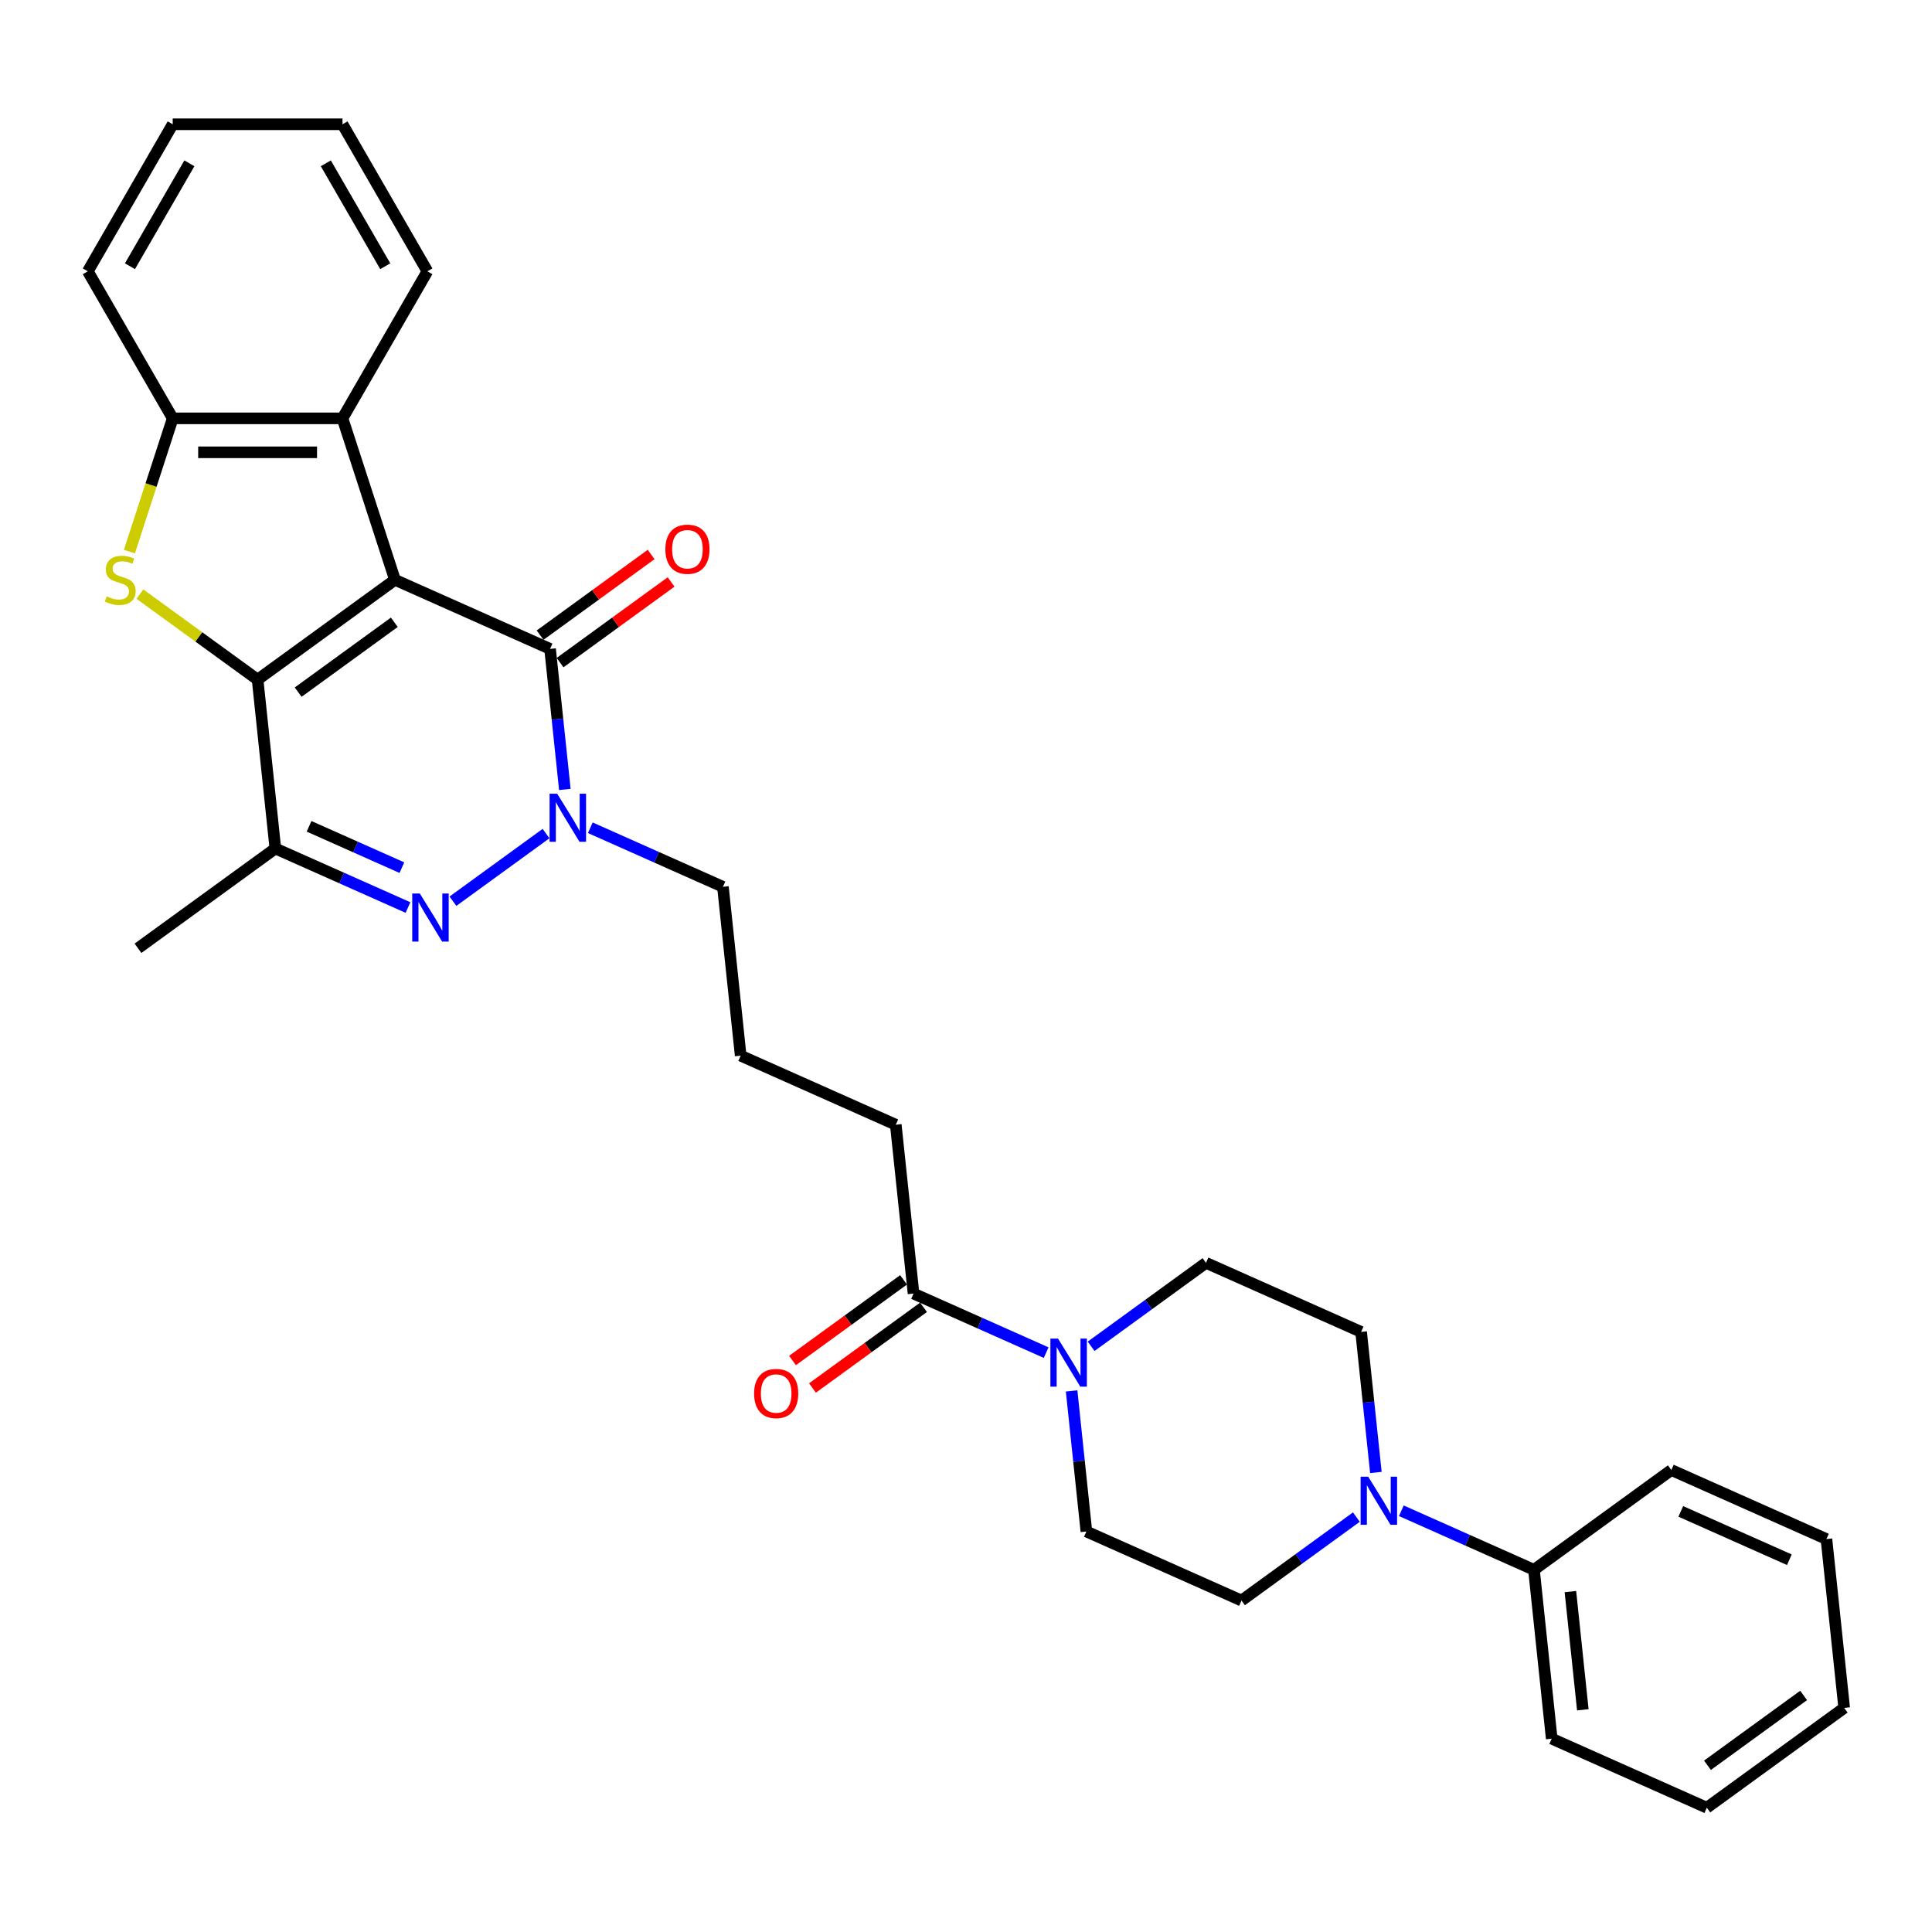 <?xml version='1.0' encoding='iso-8859-1'?>
<svg version='1.1' baseProfile='full'
              xmlns='http://www.w3.org/2000/svg'
                      xmlns:rdkit='http://www.rdkit.org/xml'
                      xmlns:xlink='http://www.w3.org/1999/xlink'
                  xml:space='preserve'
width='1000px' height='1000px' viewBox='0 0 1000 1000'>
<!-- END OF HEADER -->
<rect style='opacity:1.0;fill:#FFFFFF;stroke:none' width='1000' height='1000' x='0' y='0'> </rect>
<path class='bond-0' d='M 204.434,300.119 L 133.336,351.775' style='fill:none;fill-rule:evenodd;stroke:#000000;stroke-width:6px;stroke-linecap:butt;stroke-linejoin:miter;stroke-opacity:1' />
<path class='bond-0' d='M 204.1,322.087 L 154.332,358.246' style='fill:none;fill-rule:evenodd;stroke:#000000;stroke-width:6px;stroke-linecap:butt;stroke-linejoin:miter;stroke-opacity:1' />
<path class='bond-1' d='M 204.434,300.119 L 284.717,335.864' style='fill:none;fill-rule:evenodd;stroke:#000000;stroke-width:6px;stroke-linecap:butt;stroke-linejoin:miter;stroke-opacity:1' />
<path class='bond-6' d='M 204.434,300.119 L 177.277,216.539' style='fill:none;fill-rule:evenodd;stroke:#000000;stroke-width:6px;stroke-linecap:butt;stroke-linejoin:miter;stroke-opacity:1' />
<path class='bond-3' d='M 133.336,351.775 L 102.876,329.644' style='fill:none;fill-rule:evenodd;stroke:#000000;stroke-width:6px;stroke-linecap:butt;stroke-linejoin:miter;stroke-opacity:1' />
<path class='bond-3' d='M 102.876,329.644 L 72.415,307.513' style='fill:none;fill-rule:evenodd;stroke:#CCCC00;stroke-width:6px;stroke-linecap:butt;stroke-linejoin:miter;stroke-opacity:1' />
<path class='bond-5' d='M 133.336,351.775 L 142.522,439.175' style='fill:none;fill-rule:evenodd;stroke:#000000;stroke-width:6px;stroke-linecap:butt;stroke-linejoin:miter;stroke-opacity:1' />
<path class='bond-4' d='M 284.717,335.864 L 288.541,372.243' style='fill:none;fill-rule:evenodd;stroke:#000000;stroke-width:6px;stroke-linecap:butt;stroke-linejoin:miter;stroke-opacity:1' />
<path class='bond-4' d='M 288.541,372.243 L 292.365,408.623' style='fill:none;fill-rule:evenodd;stroke:#0000FF;stroke-width:6px;stroke-linecap:butt;stroke-linejoin:miter;stroke-opacity:1' />
<path class='bond-11' d='M 289.883,342.974 L 318.621,322.094' style='fill:none;fill-rule:evenodd;stroke:#000000;stroke-width:6px;stroke-linecap:butt;stroke-linejoin:miter;stroke-opacity:1' />
<path class='bond-11' d='M 318.621,322.094 L 347.359,301.215' style='fill:none;fill-rule:evenodd;stroke:#FF0000;stroke-width:6px;stroke-linecap:butt;stroke-linejoin:miter;stroke-opacity:1' />
<path class='bond-11' d='M 279.552,328.754 L 308.29,307.875' style='fill:none;fill-rule:evenodd;stroke:#000000;stroke-width:6px;stroke-linecap:butt;stroke-linejoin:miter;stroke-opacity:1' />
<path class='bond-11' d='M 308.29,307.875 L 337.028,286.995' style='fill:none;fill-rule:evenodd;stroke:#FF0000;stroke-width:6px;stroke-linecap:butt;stroke-linejoin:miter;stroke-opacity:1' />
<path class='bond-2' d='M 234.441,466.466 L 282.628,431.456' style='fill:none;fill-rule:evenodd;stroke:#0000FF;stroke-width:6px;stroke-linecap:butt;stroke-linejoin:miter;stroke-opacity:1' />
<path class='bond-32' d='M 211.17,469.739 L 176.846,454.457' style='fill:none;fill-rule:evenodd;stroke:#0000FF;stroke-width:6px;stroke-linecap:butt;stroke-linejoin:miter;stroke-opacity:1' />
<path class='bond-32' d='M 176.846,454.457 L 142.522,439.175' style='fill:none;fill-rule:evenodd;stroke:#000000;stroke-width:6px;stroke-linecap:butt;stroke-linejoin:miter;stroke-opacity:1' />
<path class='bond-32' d='M 208.022,449.097 L 183.995,438.4' style='fill:none;fill-rule:evenodd;stroke:#0000FF;stroke-width:6px;stroke-linecap:butt;stroke-linejoin:miter;stroke-opacity:1' />
<path class='bond-32' d='M 183.995,438.4 L 159.968,427.703' style='fill:none;fill-rule:evenodd;stroke:#000000;stroke-width:6px;stroke-linecap:butt;stroke-linejoin:miter;stroke-opacity:1' />
<path class='bond-31' d='M 66.984,285.513 L 78.19,251.026' style='fill:none;fill-rule:evenodd;stroke:#CCCC00;stroke-width:6px;stroke-linecap:butt;stroke-linejoin:miter;stroke-opacity:1' />
<path class='bond-31' d='M 78.19,251.026 L 89.395,216.539' style='fill:none;fill-rule:evenodd;stroke:#000000;stroke-width:6px;stroke-linecap:butt;stroke-linejoin:miter;stroke-opacity:1' />
<path class='bond-18' d='M 305.539,428.444 L 339.863,443.726' style='fill:none;fill-rule:evenodd;stroke:#0000FF;stroke-width:6px;stroke-linecap:butt;stroke-linejoin:miter;stroke-opacity:1' />
<path class='bond-18' d='M 339.863,443.726 L 374.187,459.008' style='fill:none;fill-rule:evenodd;stroke:#000000;stroke-width:6px;stroke-linecap:butt;stroke-linejoin:miter;stroke-opacity:1' />
<path class='bond-19' d='M 142.522,439.175 L 71.424,490.83' style='fill:none;fill-rule:evenodd;stroke:#000000;stroke-width:6px;stroke-linecap:butt;stroke-linejoin:miter;stroke-opacity:1' />
<path class='bond-7' d='M 177.277,216.539 L 89.395,216.539' style='fill:none;fill-rule:evenodd;stroke:#000000;stroke-width:6px;stroke-linecap:butt;stroke-linejoin:miter;stroke-opacity:1' />
<path class='bond-7' d='M 164.095,234.115 L 102.578,234.115' style='fill:none;fill-rule:evenodd;stroke:#000000;stroke-width:6px;stroke-linecap:butt;stroke-linejoin:miter;stroke-opacity:1' />
<path class='bond-21' d='M 177.277,216.539 L 221.217,140.431' style='fill:none;fill-rule:evenodd;stroke:#000000;stroke-width:6px;stroke-linecap:butt;stroke-linejoin:miter;stroke-opacity:1' />
<path class='bond-22' d='M 89.395,216.539 L 45.455,140.431' style='fill:none;fill-rule:evenodd;stroke:#000000;stroke-width:6px;stroke-linecap:butt;stroke-linejoin:miter;stroke-opacity:1' />
<path class='bond-8' d='M 541.491,700.117 L 507.167,684.835' style='fill:none;fill-rule:evenodd;stroke:#0000FF;stroke-width:6px;stroke-linecap:butt;stroke-linejoin:miter;stroke-opacity:1' />
<path class='bond-8' d='M 507.167,684.835 L 472.843,669.553' style='fill:none;fill-rule:evenodd;stroke:#000000;stroke-width:6px;stroke-linecap:butt;stroke-linejoin:miter;stroke-opacity:1' />
<path class='bond-12' d='M 554.666,719.939 L 558.489,756.318' style='fill:none;fill-rule:evenodd;stroke:#0000FF;stroke-width:6px;stroke-linecap:butt;stroke-linejoin:miter;stroke-opacity:1' />
<path class='bond-12' d='M 558.489,756.318 L 562.313,792.698' style='fill:none;fill-rule:evenodd;stroke:#000000;stroke-width:6px;stroke-linecap:butt;stroke-linejoin:miter;stroke-opacity:1' />
<path class='bond-13' d='M 564.762,696.844 L 594.493,675.243' style='fill:none;fill-rule:evenodd;stroke:#0000FF;stroke-width:6px;stroke-linecap:butt;stroke-linejoin:miter;stroke-opacity:1' />
<path class='bond-13' d='M 594.493,675.243 L 624.224,653.642' style='fill:none;fill-rule:evenodd;stroke:#000000;stroke-width:6px;stroke-linecap:butt;stroke-linejoin:miter;stroke-opacity:1' />
<path class='bond-9' d='M 712.155,762.146 L 708.332,725.766' style='fill:none;fill-rule:evenodd;stroke:#0000FF;stroke-width:6px;stroke-linecap:butt;stroke-linejoin:miter;stroke-opacity:1' />
<path class='bond-9' d='M 708.332,725.766 L 704.508,689.387' style='fill:none;fill-rule:evenodd;stroke:#000000;stroke-width:6px;stroke-linecap:butt;stroke-linejoin:miter;stroke-opacity:1' />
<path class='bond-16' d='M 725.33,781.967 L 759.654,797.25' style='fill:none;fill-rule:evenodd;stroke:#0000FF;stroke-width:6px;stroke-linecap:butt;stroke-linejoin:miter;stroke-opacity:1' />
<path class='bond-16' d='M 759.654,797.25 L 793.978,812.532' style='fill:none;fill-rule:evenodd;stroke:#000000;stroke-width:6px;stroke-linecap:butt;stroke-linejoin:miter;stroke-opacity:1' />
<path class='bond-34' d='M 702.059,785.241 L 672.328,806.842' style='fill:none;fill-rule:evenodd;stroke:#0000FF;stroke-width:6px;stroke-linecap:butt;stroke-linejoin:miter;stroke-opacity:1' />
<path class='bond-34' d='M 672.328,806.842 L 642.597,828.442' style='fill:none;fill-rule:evenodd;stroke:#000000;stroke-width:6px;stroke-linecap:butt;stroke-linejoin:miter;stroke-opacity:1' />
<path class='bond-10' d='M 472.843,669.553 L 463.657,582.153' style='fill:none;fill-rule:evenodd;stroke:#000000;stroke-width:6px;stroke-linecap:butt;stroke-linejoin:miter;stroke-opacity:1' />
<path class='bond-17' d='M 467.678,662.443 L 438.94,683.323' style='fill:none;fill-rule:evenodd;stroke:#000000;stroke-width:6px;stroke-linecap:butt;stroke-linejoin:miter;stroke-opacity:1' />
<path class='bond-17' d='M 438.94,683.323 L 410.202,704.202' style='fill:none;fill-rule:evenodd;stroke:#FF0000;stroke-width:6px;stroke-linecap:butt;stroke-linejoin:miter;stroke-opacity:1' />
<path class='bond-17' d='M 478.009,676.663 L 449.271,697.542' style='fill:none;fill-rule:evenodd;stroke:#000000;stroke-width:6px;stroke-linecap:butt;stroke-linejoin:miter;stroke-opacity:1' />
<path class='bond-17' d='M 449.271,697.542 L 420.533,718.422' style='fill:none;fill-rule:evenodd;stroke:#FF0000;stroke-width:6px;stroke-linecap:butt;stroke-linejoin:miter;stroke-opacity:1' />
<path class='bond-14' d='M 562.313,792.698 L 642.597,828.442' style='fill:none;fill-rule:evenodd;stroke:#000000;stroke-width:6px;stroke-linecap:butt;stroke-linejoin:miter;stroke-opacity:1' />
<path class='bond-15' d='M 624.224,653.642 L 704.508,689.387' style='fill:none;fill-rule:evenodd;stroke:#000000;stroke-width:6px;stroke-linecap:butt;stroke-linejoin:miter;stroke-opacity:1' />
<path class='bond-24' d='M 793.978,812.532 L 803.164,899.932' style='fill:none;fill-rule:evenodd;stroke:#000000;stroke-width:6px;stroke-linecap:butt;stroke-linejoin:miter;stroke-opacity:1' />
<path class='bond-24' d='M 812.836,823.804 L 819.266,884.984' style='fill:none;fill-rule:evenodd;stroke:#000000;stroke-width:6px;stroke-linecap:butt;stroke-linejoin:miter;stroke-opacity:1' />
<path class='bond-25' d='M 793.978,812.532 L 865.076,760.876' style='fill:none;fill-rule:evenodd;stroke:#000000;stroke-width:6px;stroke-linecap:butt;stroke-linejoin:miter;stroke-opacity:1' />
<path class='bond-23' d='M 374.187,459.008 L 383.373,546.408' style='fill:none;fill-rule:evenodd;stroke:#000000;stroke-width:6px;stroke-linecap:butt;stroke-linejoin:miter;stroke-opacity:1' />
<path class='bond-20' d='M 463.657,582.153 L 383.373,546.408' style='fill:none;fill-rule:evenodd;stroke:#000000;stroke-width:6px;stroke-linecap:butt;stroke-linejoin:miter;stroke-opacity:1' />
<path class='bond-26' d='M 221.217,140.431 L 177.277,64.324' style='fill:none;fill-rule:evenodd;stroke:#000000;stroke-width:6px;stroke-linecap:butt;stroke-linejoin:miter;stroke-opacity:1' />
<path class='bond-26' d='M 199.405,137.803 L 168.646,84.528' style='fill:none;fill-rule:evenodd;stroke:#000000;stroke-width:6px;stroke-linecap:butt;stroke-linejoin:miter;stroke-opacity:1' />
<path class='bond-33' d='M 45.455,140.431 L 89.395,64.324' style='fill:none;fill-rule:evenodd;stroke:#000000;stroke-width:6px;stroke-linecap:butt;stroke-linejoin:miter;stroke-opacity:1' />
<path class='bond-33' d='M 67.267,137.803 L 98.026,84.528' style='fill:none;fill-rule:evenodd;stroke:#000000;stroke-width:6px;stroke-linecap:butt;stroke-linejoin:miter;stroke-opacity:1' />
<path class='bond-28' d='M 803.164,899.932 L 883.448,935.676' style='fill:none;fill-rule:evenodd;stroke:#000000;stroke-width:6px;stroke-linecap:butt;stroke-linejoin:miter;stroke-opacity:1' />
<path class='bond-29' d='M 865.076,760.876 L 945.359,796.621' style='fill:none;fill-rule:evenodd;stroke:#000000;stroke-width:6px;stroke-linecap:butt;stroke-linejoin:miter;stroke-opacity:1' />
<path class='bond-29' d='M 869.969,782.295 L 926.168,807.316' style='fill:none;fill-rule:evenodd;stroke:#000000;stroke-width:6px;stroke-linecap:butt;stroke-linejoin:miter;stroke-opacity:1' />
<path class='bond-27' d='M 177.277,64.324 L 89.395,64.324' style='fill:none;fill-rule:evenodd;stroke:#000000;stroke-width:6px;stroke-linecap:butt;stroke-linejoin:miter;stroke-opacity:1' />
<path class='bond-35' d='M 883.448,935.676 L 954.545,884.021' style='fill:none;fill-rule:evenodd;stroke:#000000;stroke-width:6px;stroke-linecap:butt;stroke-linejoin:miter;stroke-opacity:1' />
<path class='bond-35' d='M 883.781,913.708 L 933.55,877.55' style='fill:none;fill-rule:evenodd;stroke:#000000;stroke-width:6px;stroke-linecap:butt;stroke-linejoin:miter;stroke-opacity:1' />
<path class='bond-30' d='M 945.359,796.621 L 954.545,884.021' style='fill:none;fill-rule:evenodd;stroke:#000000;stroke-width:6px;stroke-linecap:butt;stroke-linejoin:miter;stroke-opacity:1' />
<path  class='atom-3' d='M 217.304 462.475
L 225.46 475.657
Q 226.268 476.958, 227.569 479.313
Q 228.87 481.669, 228.94 481.809
L 228.94 462.475
L 232.244 462.475
L 232.244 487.363
L 228.835 487.363
L 220.082 472.951
Q 219.062 471.263, 217.972 469.33
Q 216.918 467.397, 216.601 466.799
L 216.601 487.363
L 213.367 487.363
L 213.367 462.475
L 217.304 462.475
' fill='#0000FF'/>
<path  class='atom-4' d='M 55.208 308.661
Q 55.489 308.767, 56.649 309.259
Q 57.809 309.751, 59.075 310.067
Q 60.375 310.349, 61.641 310.349
Q 63.996 310.349, 65.367 309.224
Q 66.738 308.064, 66.738 306.06
Q 66.738 304.689, 66.035 303.845
Q 65.367 303.002, 64.312 302.545
Q 63.258 302.088, 61.5 301.56
Q 59.286 300.893, 57.95 300.26
Q 56.649 299.627, 55.7 298.291
Q 54.786 296.955, 54.786 294.706
Q 54.786 291.577, 56.895 289.644
Q 59.039 287.71, 63.258 287.71
Q 66.14 287.71, 69.409 289.081
L 68.601 291.788
Q 65.613 290.558, 63.363 290.558
Q 60.938 290.558, 59.602 291.577
Q 58.266 292.561, 58.301 294.284
Q 58.301 295.62, 58.969 296.428
Q 59.672 297.237, 60.657 297.694
Q 61.676 298.151, 63.363 298.678
Q 65.613 299.381, 66.949 300.084
Q 68.285 300.787, 69.234 302.228
Q 70.218 303.634, 70.218 306.06
Q 70.218 309.505, 67.898 311.368
Q 65.613 313.196, 61.781 313.196
Q 59.567 313.196, 57.88 312.704
Q 56.227 312.247, 54.259 311.438
L 55.208 308.661
' fill='#CCCC00'/>
<path  class='atom-5' d='M 288.402 410.82
L 296.557 424.002
Q 297.366 425.303, 298.667 427.658
Q 299.967 430.013, 300.038 430.154
L 300.038 410.82
L 303.342 410.82
L 303.342 435.708
L 299.932 435.708
L 291.179 421.295
Q 290.16 419.608, 289.07 417.675
Q 288.015 415.741, 287.699 415.144
L 287.699 435.708
L 284.465 435.708
L 284.465 410.82
L 288.402 410.82
' fill='#0000FF'/>
<path  class='atom-9' d='M 547.625 692.854
L 555.781 706.036
Q 556.589 707.337, 557.89 709.692
Q 559.191 712.047, 559.261 712.188
L 559.261 692.854
L 562.565 692.854
L 562.565 717.742
L 559.156 717.742
L 550.403 703.329
Q 549.383 701.642, 548.293 699.708
Q 547.239 697.775, 546.922 697.178
L 546.922 717.742
L 543.688 717.742
L 543.688 692.854
L 547.625 692.854
' fill='#0000FF'/>
<path  class='atom-10' d='M 708.193 764.343
L 716.348 777.525
Q 717.157 778.826, 718.457 781.181
Q 719.758 783.536, 719.828 783.677
L 719.828 764.343
L 723.133 764.343
L 723.133 789.231
L 719.723 789.231
L 710.97 774.818
Q 709.951 773.131, 708.861 771.198
Q 707.806 769.264, 707.49 768.667
L 707.49 789.231
L 704.256 789.231
L 704.256 764.343
L 708.193 764.343
' fill='#0000FF'/>
<path  class='atom-12' d='M 344.39 284.279
Q 344.39 278.303, 347.343 274.963
Q 350.296 271.624, 355.815 271.624
Q 361.334 271.624, 364.287 274.963
Q 367.24 278.303, 367.24 284.279
Q 367.24 290.325, 364.252 293.77
Q 361.264 297.18, 355.815 297.18
Q 350.331 297.18, 347.343 293.77
Q 344.39 290.36, 344.39 284.279
M 355.815 294.367
Q 359.611 294.367, 361.65 291.836
Q 363.724 289.27, 363.724 284.279
Q 363.724 279.392, 361.65 276.932
Q 359.611 274.436, 355.815 274.436
Q 352.018 274.436, 349.944 276.897
Q 347.906 279.357, 347.906 284.279
Q 347.906 289.305, 349.944 291.836
Q 352.018 294.367, 355.815 294.367
' fill='#FF0000'/>
<path  class='atom-18' d='M 390.321 721.279
Q 390.321 715.303, 393.274 711.963
Q 396.227 708.624, 401.746 708.624
Q 407.264 708.624, 410.217 711.963
Q 413.17 715.303, 413.17 721.279
Q 413.17 727.325, 410.182 730.77
Q 407.194 734.18, 401.746 734.18
Q 396.262 734.18, 393.274 730.77
Q 390.321 727.36, 390.321 721.279
M 401.746 731.368
Q 405.542 731.368, 407.581 728.837
Q 409.655 726.271, 409.655 721.279
Q 409.655 716.393, 407.581 713.932
Q 405.542 711.436, 401.746 711.436
Q 397.949 711.436, 395.875 713.897
Q 393.836 716.358, 393.836 721.279
Q 393.836 726.306, 395.875 728.837
Q 397.949 731.368, 401.746 731.368
' fill='#FF0000'/>
</svg>

